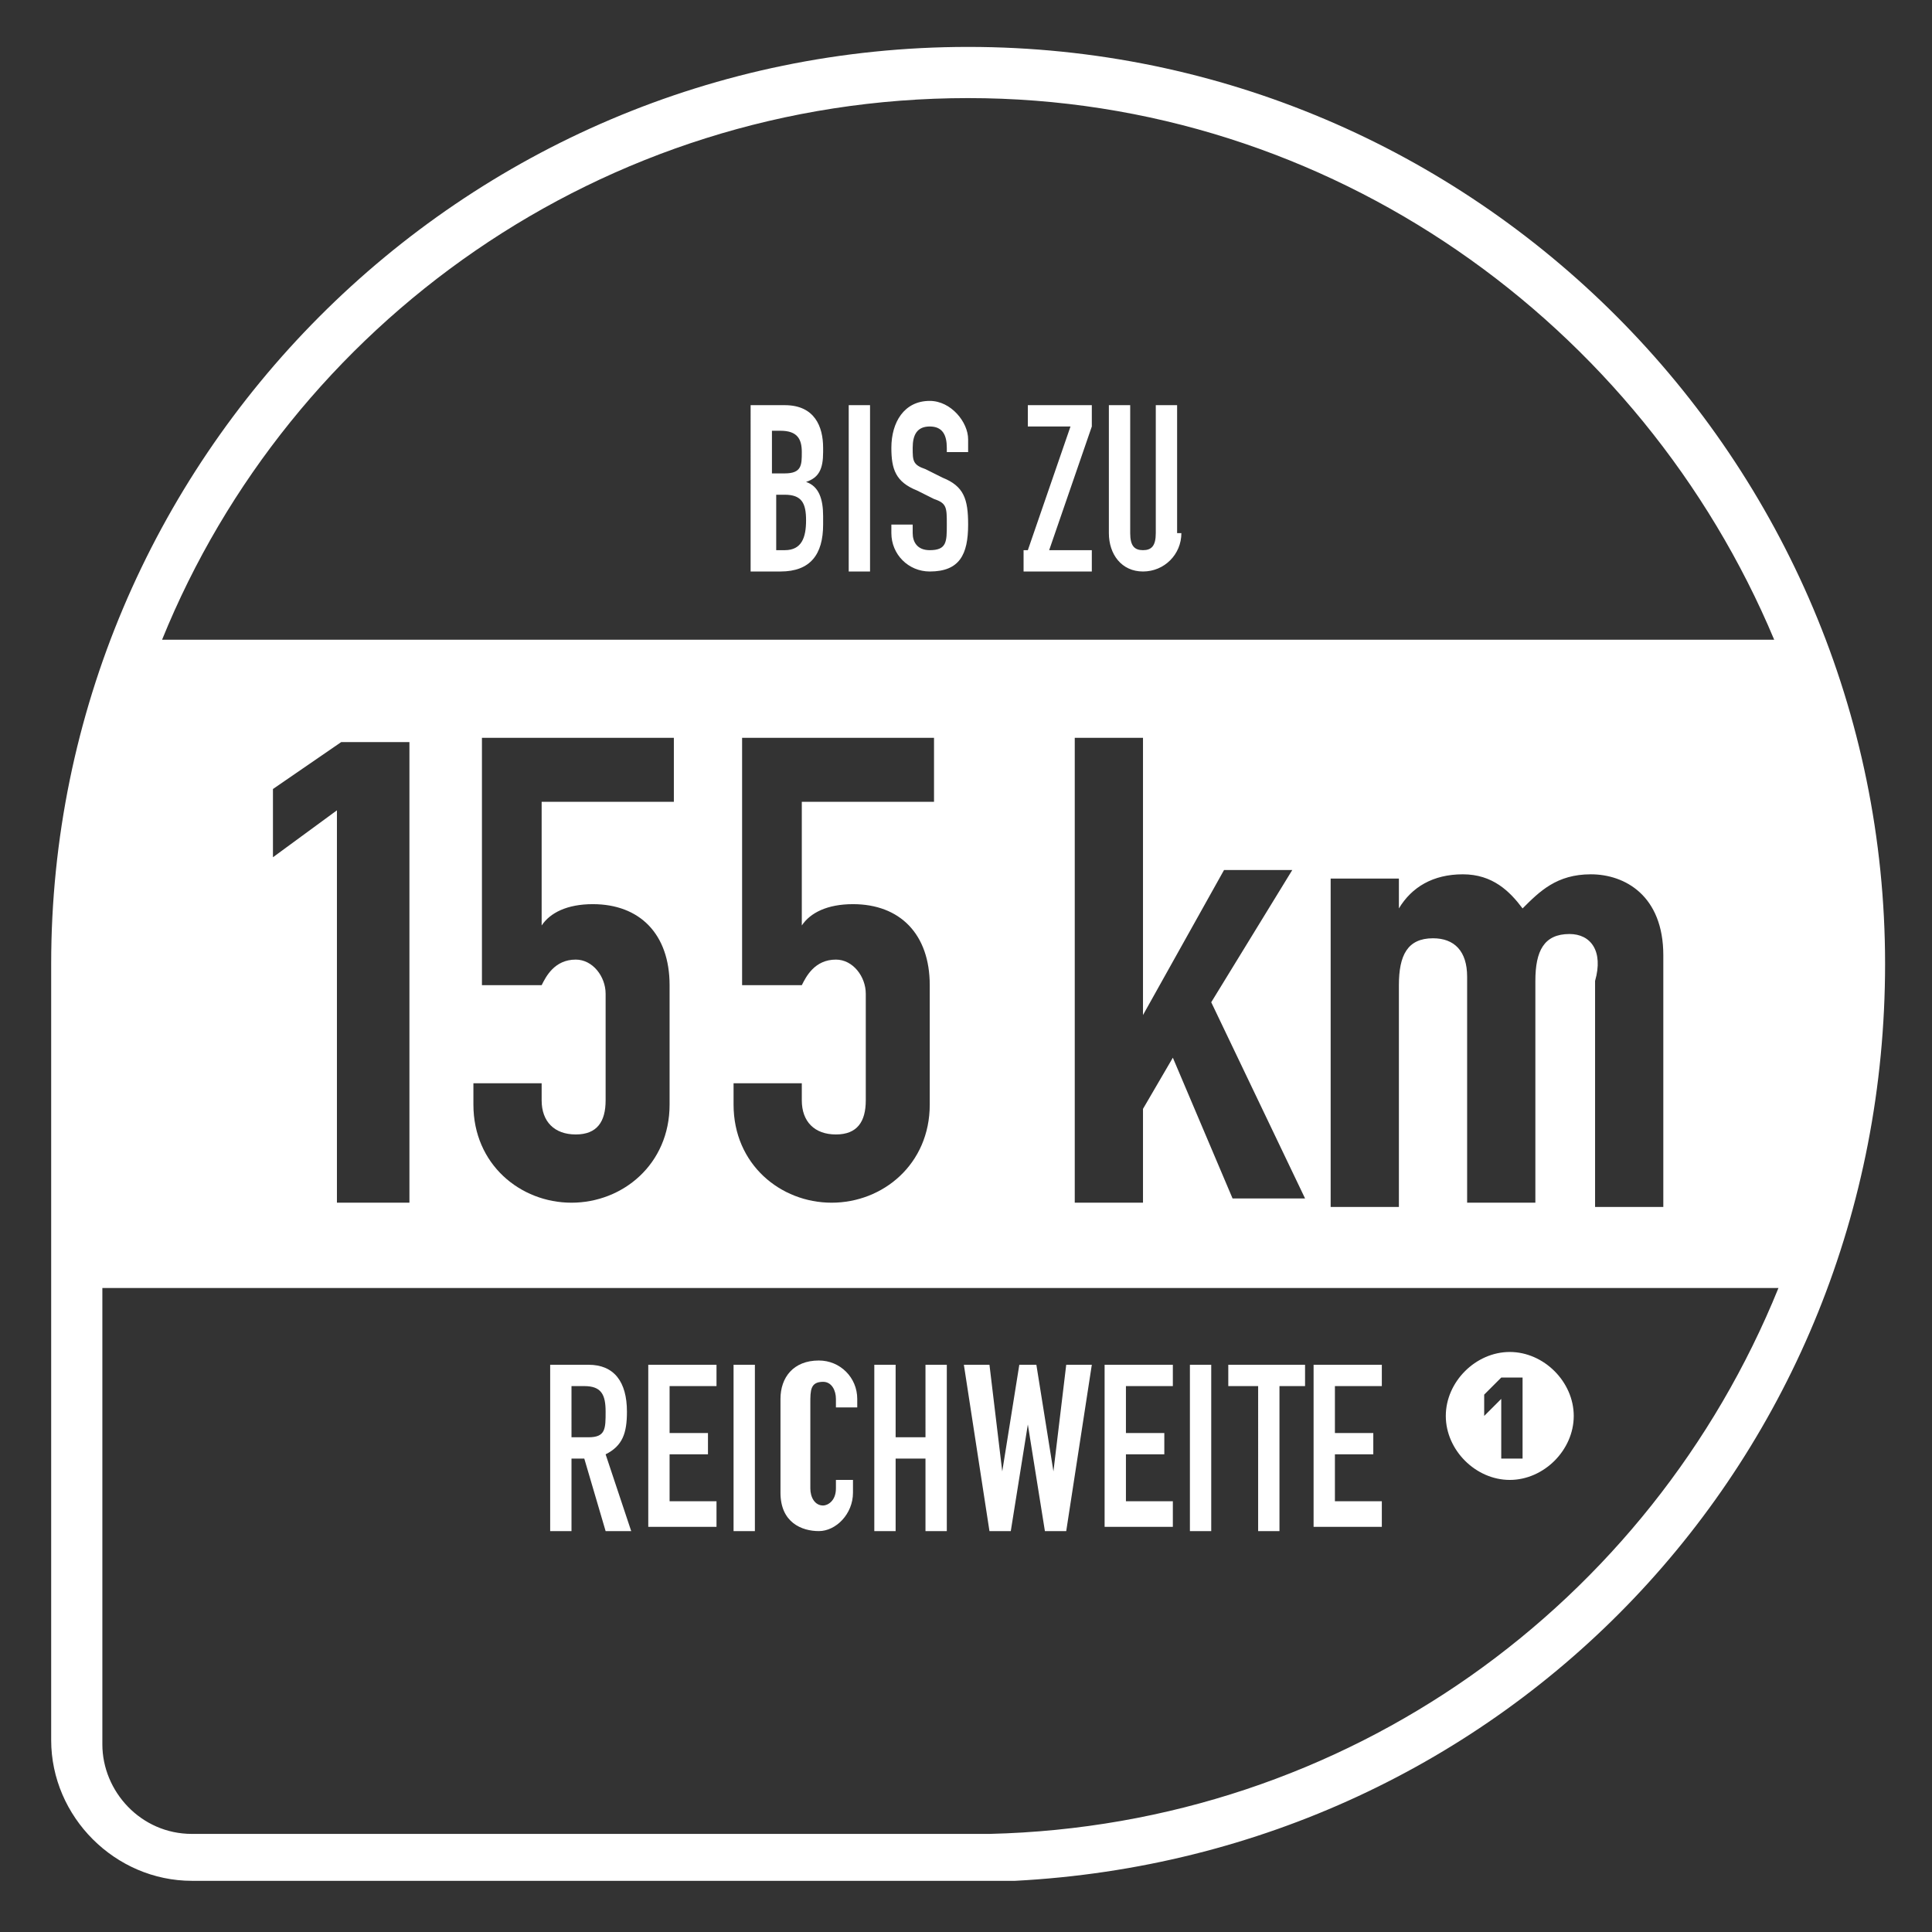 <?xml version="1.0" encoding="utf-8"?>
<svg xmlns="http://www.w3.org/2000/svg" enable-background="new 0 0 45.3 45.3" version="1.1" viewBox="0 0 45.3 45.3" x="0px" y="0px">
<rect x="0" y="0" width="45.3" height="45.3" fill="#333333" stroke="none"/>
<g id="ICON">
</g>
<g id="ICONS">
	<path d="M35.4,31.7c-0.8,0-1.5,0.7-1.5,1.5c0,0.8,0.7,1.5,1.5,1.5c0.8,0,1.5-0.7,1.5-1.5&#xA;		C36.9,32.4,36.2,31.7,35.4,31.7z M35.7,34.2h-0.5v-1.4l-0.4,0.4v-0.5l0.4-0.4h0.5V34.2z M17.6,9.5h0.8c0.7,0,0.9,0.5,0.9,1v0.1&#xA;		c0,0.4-0.1,0.6-0.4,0.7c0.3,0.1,0.4,0.4,0.4,0.8v0.2c0,0.7-0.3,1.1-1,1.1h-0.7V9.5z M18.2,11.1h0.2c0.4,0,0.4-0.2,0.4-0.5&#xA;		c0-0.3-0.1-0.5-0.5-0.5h-0.2V11.1z M18.2,12.9h0.2c0.4,0,0.5-0.3,0.5-0.7c0-0.4-0.1-0.6-0.5-0.6h-0.2V12.9z M19.9,9.5h0.5v3.9h-0.5&#xA;		V9.5z M22.7,10.6h-0.5v-0.1c0-0.3-0.1-0.5-0.4-0.5c-0.3,0-0.4,0.2-0.4,0.5c0,0.3,0,0.4,0.3,0.5l0.4,0.2c0.5,0.2,0.6,0.5,0.6,1.1&#xA;		c0,0.7-0.2,1.1-0.9,1.1c-0.5,0-0.9-0.4-0.9-0.9v-0.2h0.5v0.2c0,0.2,0.1,0.4,0.4,0.4c0.4,0,0.4-0.2,0.4-0.6c0-0.4,0-0.5-0.3-0.6&#xA;		l-0.4-0.2c-0.5-0.2-0.6-0.5-0.6-1c0-0.6,0.3-1.1,0.9-1.1c0.5,0,0.9,0.5,0.9,0.9V10.6z M24.1,12.9l1-2.9h-1V9.5h1.5V10l-1,2.9h1v0.5&#xA;		h-1.6V12.9z M27.7,12.5c0,0.5-0.4,0.9-0.9,0.9S26,13,26,12.5v-3h0.5v3c0,0.3,0.1,0.4,0.3,0.4s0.3-0.1,0.3-0.4v-3h0.5V12.5z&#xA;		 M22.7,1.1c-11.9,0-21.5,9.7-21.5,21.5l0,18.2c0,1.8,1.5,3.3,3.3,3.3h18.7l0.6,0v0c11.5-0.6,20.4-9.9,20.4-21.5&#xA;		C44.2,10.8,34.6,1.1,22.7,1.1z M22.7,2.3c8.5,0,15.8,5.3,18.9,12.7H3.8C6.8,7.6,14.1,2.3,22.7,2.3z M36.8,21.9&#xA;		c-0.6,0-0.8,0.4-0.8,1.1v5.2h-1.6v-5.3c0-0.6-0.3-0.9-0.8-0.9c-0.6,0-0.8,0.4-0.8,1.1v5.2h-1.6v-7.7h1.6v0.7h0&#xA;		c0.3-0.5,0.8-0.8,1.5-0.8c0.7,0,1.1,0.4,1.4,0.8c0.4-0.4,0.8-0.8,1.6-0.8c0.8,0,1.7,0.5,1.7,1.9v5.9h-1.6v-5.3&#xA;		C37.6,22.3,37.3,21.9,36.8,21.9z M26.8,23.8l1.9-3.4h1.6l-1.9,3.1l2.2,4.6h-1.7l-1.4-3.3L26.8,26v2.2h-1.6V17.3h1.6L26.8,23.8&#xA;		L26.8,23.8z M20,21.2c1.1,0,1.8,0.7,1.8,1.9v2.8c0,1.4-1.1,2.3-2.3,2.3c-1.2,0-2.3-0.9-2.3-2.3v-0.5h1.6v0.4c0,0.5,0.3,0.8,0.8,0.8&#xA;		c0.5,0,0.7-0.3,0.7-0.8v-2.5c0-0.4-0.3-0.8-0.7-0.8c-0.5,0-0.7,0.4-0.8,0.6h-1.4v-5.8h4.5v1.5h-3.1v2.9C19,21.4,19.4,21.2,20,21.2z&#xA;		 M13.9,21.2c1.1,0,1.8,0.7,1.8,1.9v2.8c0,1.4-1.1,2.3-2.3,2.3c-1.2,0-2.3-0.9-2.3-2.3v-0.5h1.6v0.4c0,0.5,0.3,0.8,0.8,0.8&#xA;		c0.5,0,0.7-0.3,0.7-0.8v-2.5c0-0.4-0.3-0.8-0.7-0.8c-0.5,0-0.7,0.4-0.8,0.6h-1.4v-5.8h4.5v1.5h-3.1v2.9&#xA;		C12.9,21.4,13.3,21.2,13.9,21.2z M6.4,20.1v-1.6l1.6-1.1h1.6v10.8H7.9V19L6.4,20.1z M23.2,43L4.5,43c-1.2,0-2.1-1-2.1-2.1l0-10.7&#xA;		h39.3C38.7,37.6,31.6,42.8,23.2,43z M12.9,32h0.9c0.6,0,0.9,0.4,0.9,1.1c0,0.5-0.1,0.8-0.5,1l0.6,1.8h-0.6l-0.5-1.7h-0.3v1.7h-0.5&#xA;		V32z M13.5,33.7h0.3c0.4,0,0.4-0.2,0.4-0.6c0-0.4-0.1-0.6-0.5-0.6h-0.3V33.7z M15.2,32h1.6v0.5h-1.1v1.1h0.9v0.5h-0.9v1.1h1.1v0.6&#xA;		h-1.6V32z M17.2,32h0.5v3.9h-0.5V32z M20,35c0,0.5-0.4,0.9-0.8,0.9c-0.4,0-0.9-0.2-0.9-0.9v-2.2c0-0.5,0.3-0.9,0.9-0.9&#xA;		c0.5,0,0.9,0.4,0.9,0.9v0.2h-0.5v-0.2c0-0.2-0.1-0.4-0.3-0.4c-0.3,0-0.3,0.2-0.3,0.5v2c0,0.2,0.1,0.4,0.3,0.4&#xA;		c0.1,0,0.3-0.1,0.3-0.4v-0.2H20V35z M20.5,32H21v1.7h0.7V32h0.5v3.9h-0.5v-1.7H21v1.7h-0.5V32z M25,35.9h-0.5l-0.4-2.5h0l-0.4,2.5&#xA;		h-0.5L22.6,32h0.6l0.3,2.5h0l0.4-2.5h0.4l0.4,2.5h0L25,32h0.6L25,35.9z M25.9,32h1.6v0.5h-1.1v1.1h0.9v0.5h-0.9v1.1h1.1v0.6h-1.6&#xA;		V32z M27.9,32h0.5v3.9h-0.5V32z M29.4,32.5h-0.6V32h1.8v0.5h-0.6v3.4h-0.5V32.5z M30.8,32h1.6v0.5h-1.1v1.1h0.9v0.5h-0.9v1.1h1.1&#xA;		v0.6h-1.6V32z" fill="#FFFFFF" id="_x32_7_DE"/>
</g>
</svg>
